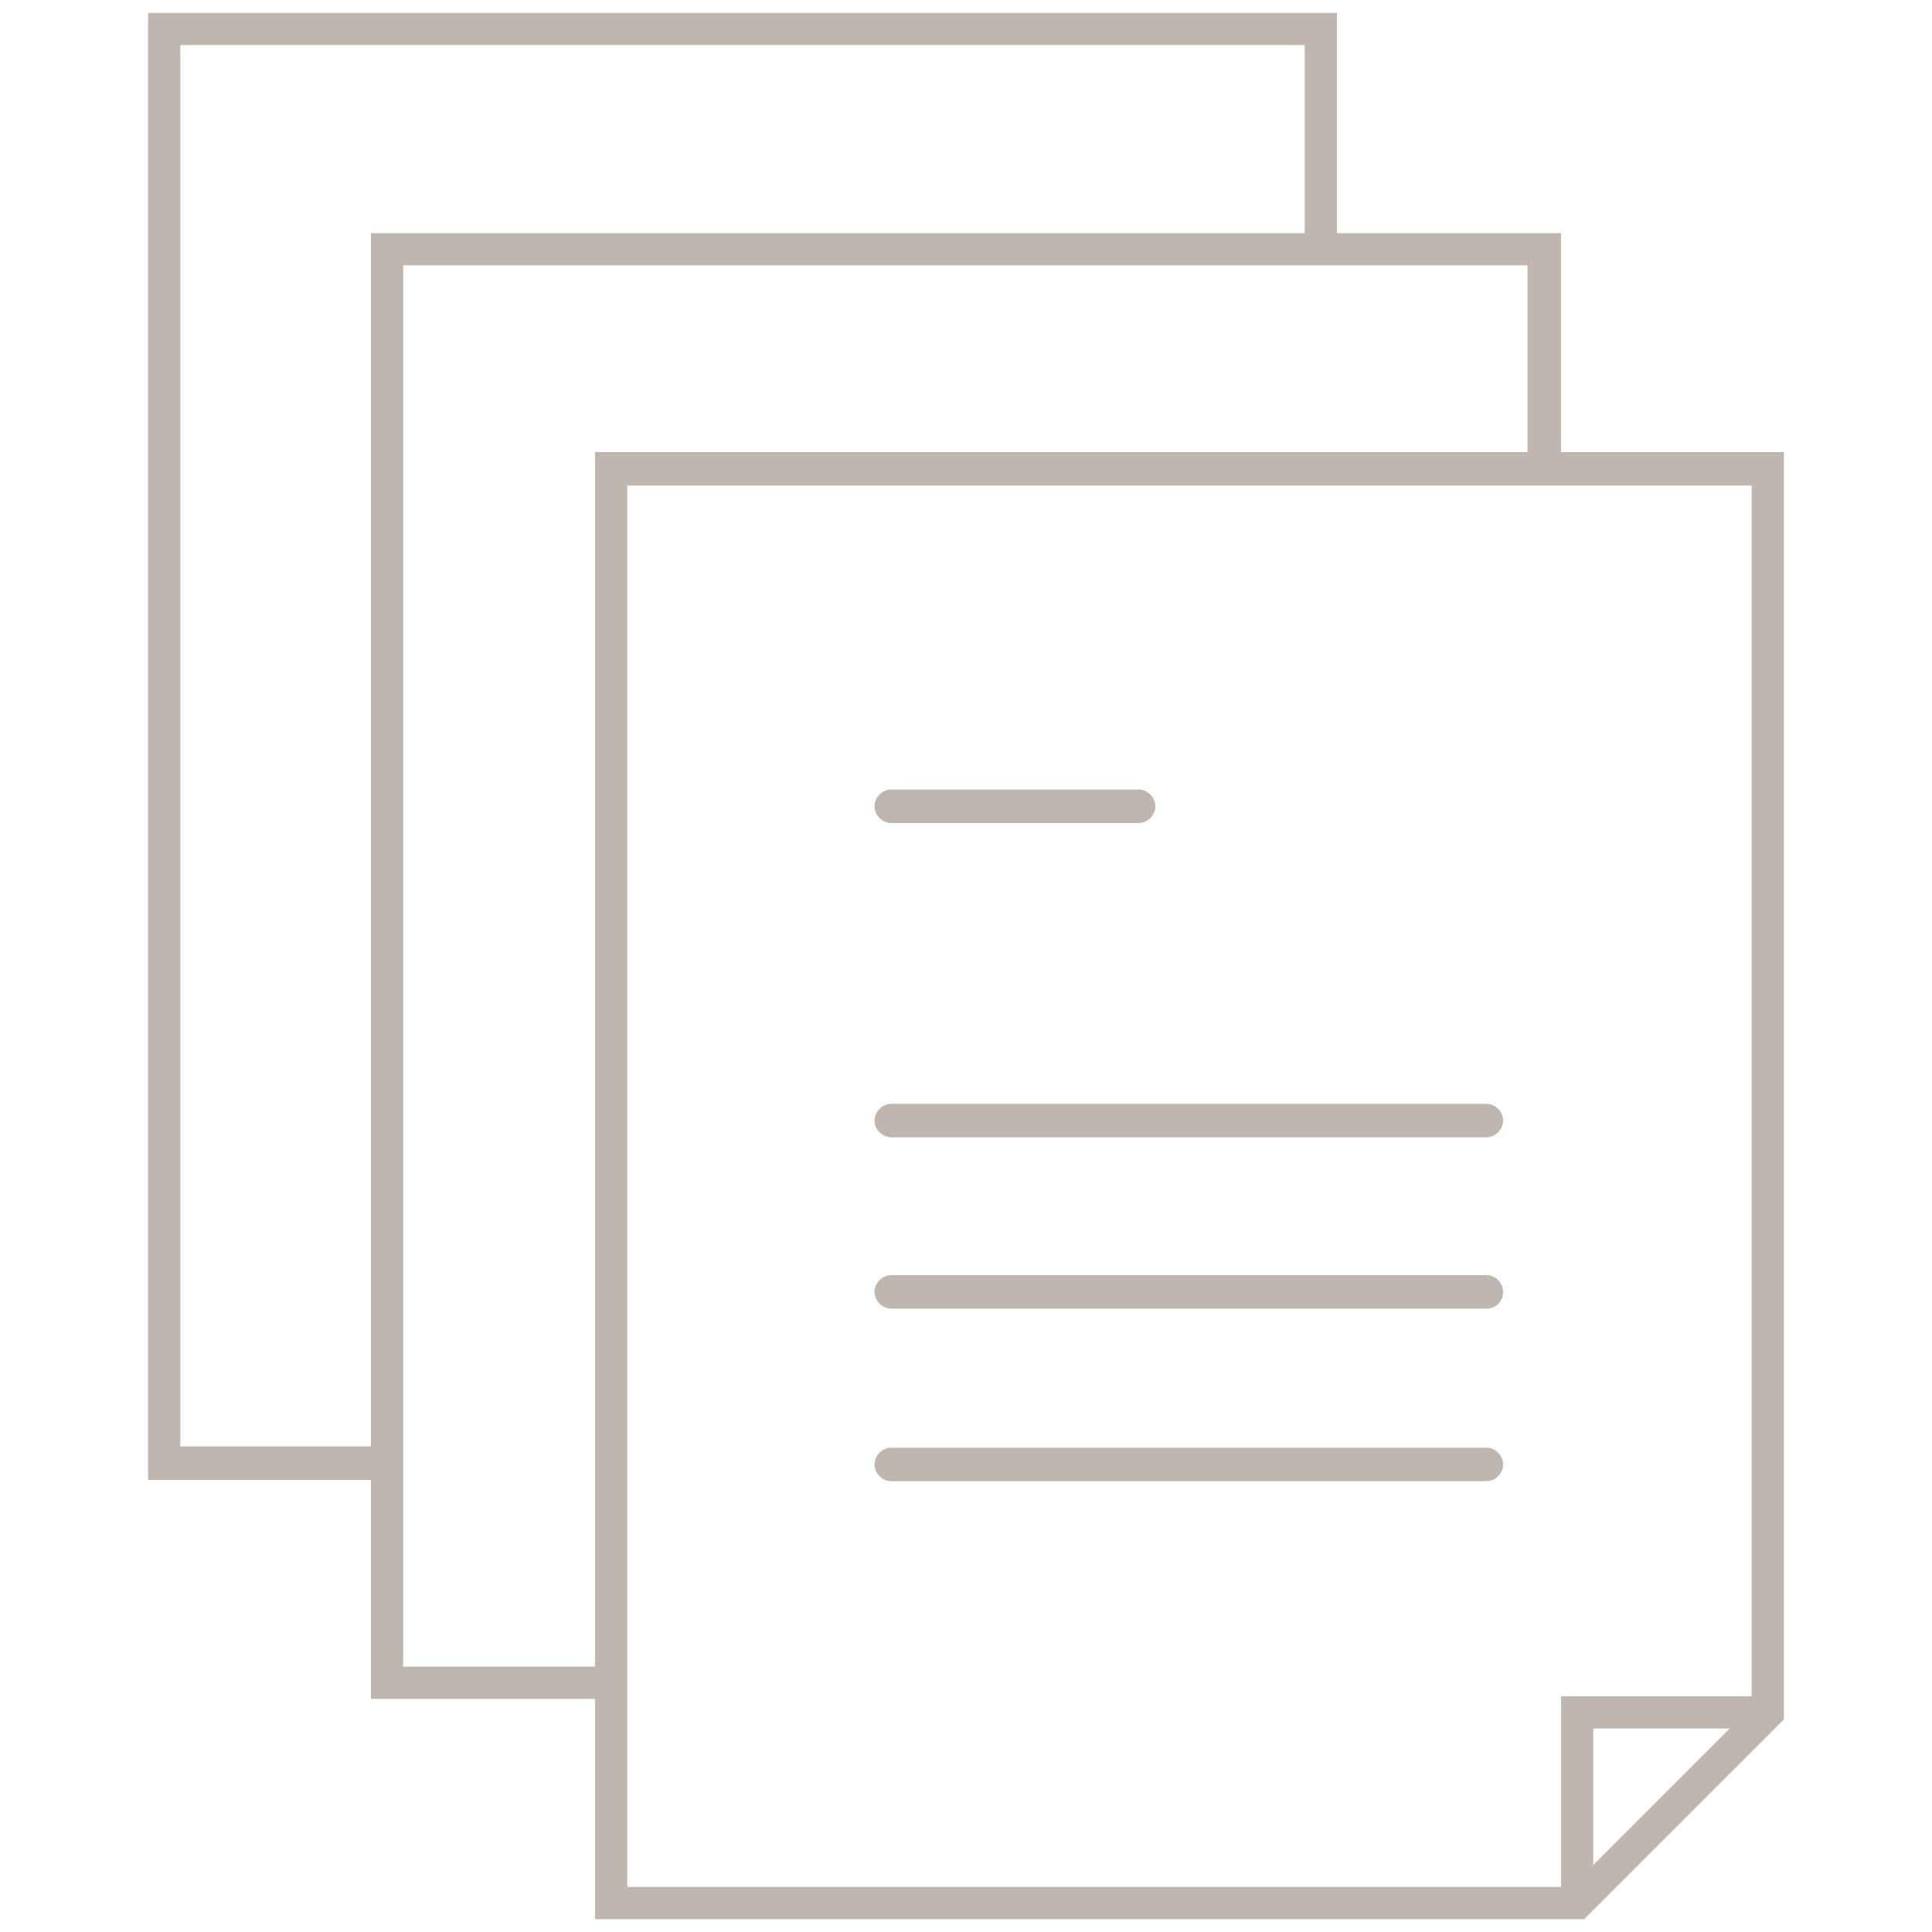 <svg version="1.1" id="Ebene_1" xmlns="http://www.w3.org/2000/svg" xmlns:xlink="http://www.w3.org/1999/xlink" x="0px" y="0px" height="150" width="150"
	 viewBox="0 0 150 150" style="enable-background:new 0 0 150 150;" xml:space="preserve">
<style type="text/css">
	.st0{fill:#BEB6AF;}
</style>
<polygon class="st0" points="123.7,147.7 121.2,147.7 121.2,131.7 137.2,131.7 137.2,134.2 123.7,134.2 "/>
<polygon class="st0" points="47.4,131.9 28.8,131.9 28.8,18.1 121.2,18.1 121.2,36.4 118.6,36.4 118.6,20.6 31.3,20.6 31.3,129.4 
	47.4,129.4 "/>
<polygon class="st0" points="30.1,114.9 11.5,114.9 11.5,1 103.8,1 103.8,19.3 101.3,19.3 101.3,3.5 14,3.5 14,112.3 30.1,112.3 "/>
<path class="st0" d="M123,149H46.2V35.1h92.3v98.4L123,149z M48.7,146.5H122l14-14V37.7H48.7V146.5z"/>
<path class="st0" d="M88.4,63.9H69.2c-0.7,0-1.3-0.6-1.3-1.3c0-0.7,0.6-1.3,1.3-1.3h19.2c0.7,0,1.3,0.6,1.3,1.3
	C89.7,63.3,89.1,63.9,88.4,63.9z"/>
<path class="st0" d="M115.4,88.3H69.2c-0.7,0-1.3-0.6-1.3-1.3c0-0.7,0.6-1.3,1.3-1.3h46.2c0.7,0,1.3,0.6,1.3,1.3
	C116.7,87.7,116.1,88.3,115.4,88.3z"/>
<path class="st0" d="M115.4,101.6H69.2c-0.7,0-1.3-0.6-1.3-1.3c0-0.7,0.6-1.3,1.3-1.3h46.2c0.7,0,1.3,0.6,1.3,1.3
	C116.7,101.1,116.1,101.6,115.4,101.6z"/>
<path class="st0" d="M115.4,115H69.2c-0.7,0-1.3-0.6-1.3-1.3s0.6-1.3,1.3-1.3h46.2c0.7,0,1.3,0.6,1.3,1.3S116.1,115,115.4,115z"/>
</svg>
